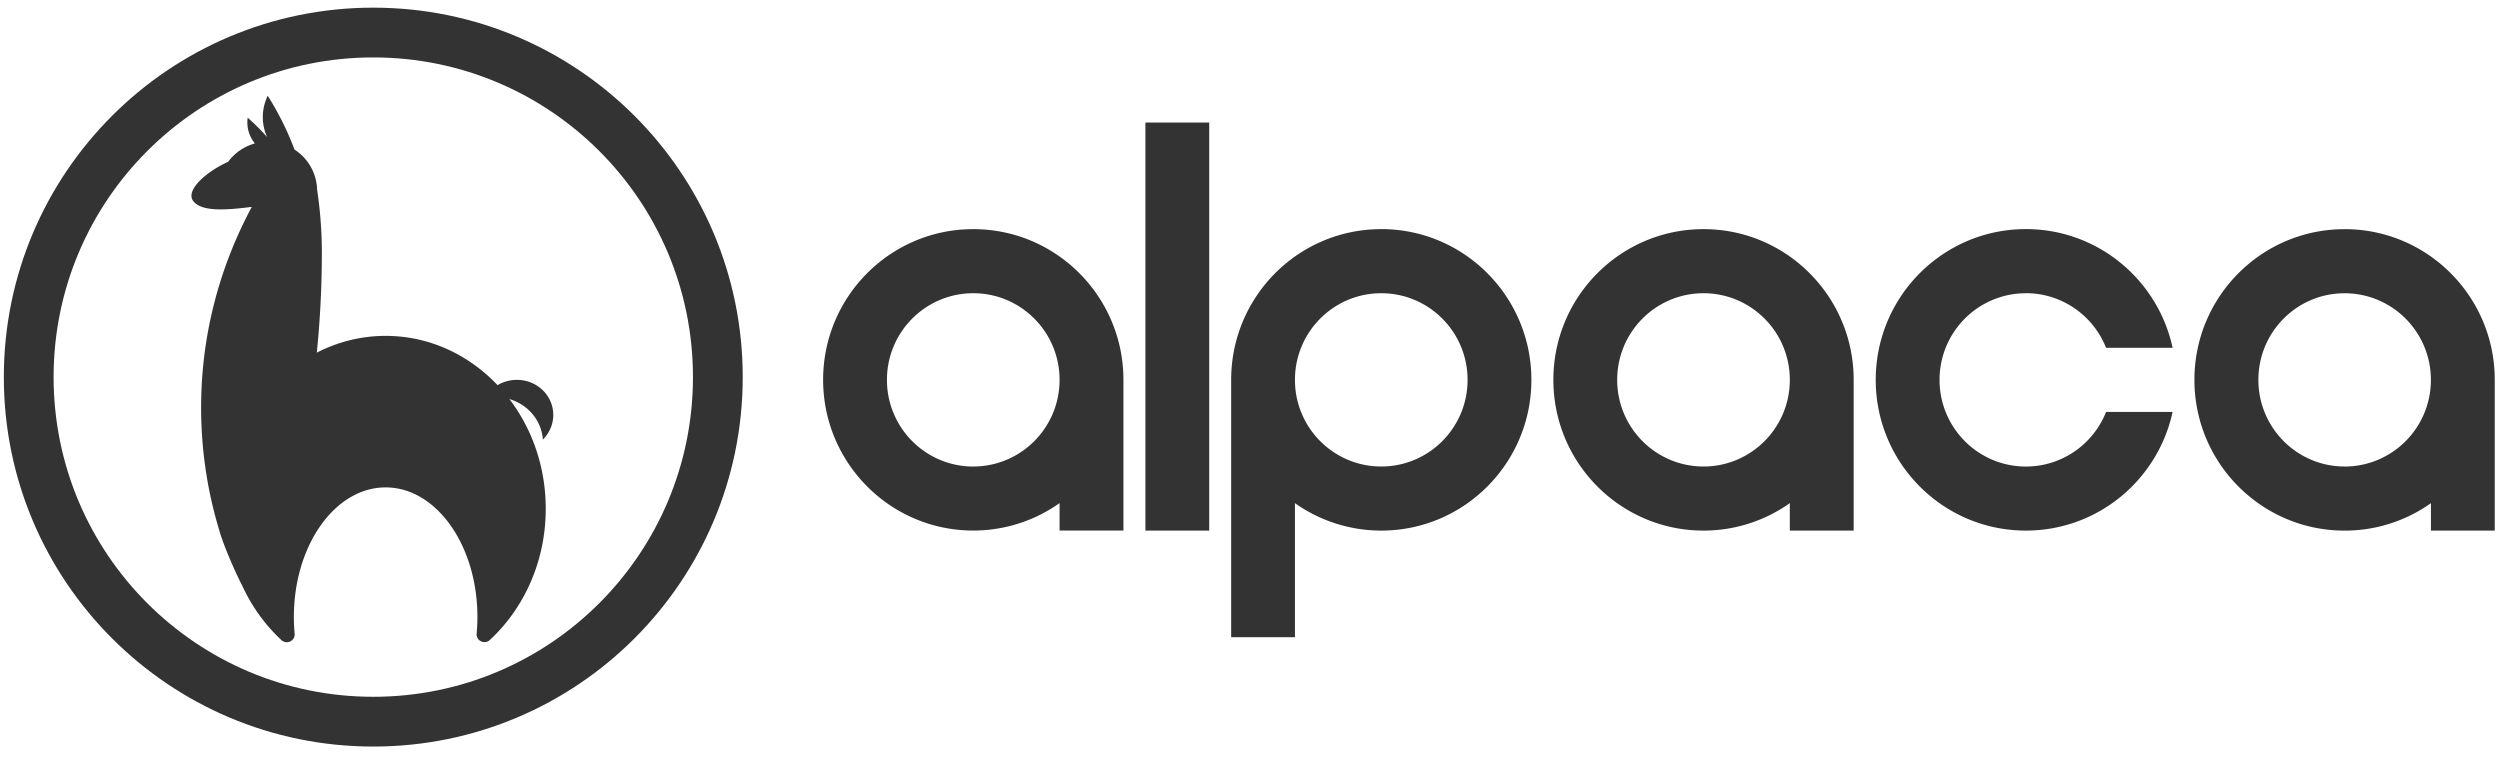 <svg xmlns="http://www.w3.org/2000/svg" width="653" height="198" viewBox="0 0 653 198"><path fill="#333" d="M529.15 76.6c-12.45 0-22.54 10.12-22.54 22.63 0 12.5 10.1 22.63 22.55 22.63 9.5 0 17.64-5.9 20.95-14.27h17.37c-3.82 17.72-19.52 31-38.32 31-21.66 0-39.22-17.63-39.22-39.37s17.56-39.38 39.22-39.38c18.8 0 34.5 13.28 38.32 31H550.1c-3.3-8.35-11.44-14.26-20.95-14.26zm-274.93 45.26c-12.45 0-22.55-10.13-22.55-22.64s10.1-22.63 22.55-22.63c12.45 0 22.54 10.12 22.54 22.63s-10.1 22.63-22.54 22.63m0-62C232.56 59.85 215 77.47 215 99.2c0 21.75 17.56 39.38 39.22 39.38a38.92 38.92 0 0 0 22.54-7.17v7.17h16.68V99.22c0-21.74-17.56-39.37-39.22-39.37m358.2 62c-12.44 0-22.53-10.12-22.53-22.63S599.97 76.6 612.4 76.6c12.45 0 22.55 10.12 22.55 22.63s-10.1 22.63-22.55 22.63m0-62c-21.66 0-39.22 17.62-39.22 39.36 0 21.75 17.57 39.38 39.23 39.38a38.92 38.92 0 0 0 22.55-7.17v7.17h16.67V99.22c0-21.74-17.56-39.37-39.22-39.37m-167.45 62c-12.45 0-22.55-10.12-22.55-22.63s10.1-22.63 22.55-22.63c12.45 0 22.54 10.12 22.54 22.63s-10.1 22.63-22.54 22.63m0-62c-21.66 0-39.22 17.62-39.22 39.36 0 21.75 17.56 39.38 39.22 39.38a38.92 38.92 0 0 0 22.54-7.17v7.17h16.68V99.22c0-21.74-17.56-39.37-39.22-39.37m-84.18 62c-12.45 0-22.54-10.12-22.54-22.63s10.1-22.63 22.54-22.63c12.46 0 22.55 10.12 22.55 22.63s-10.1 22.63-22.55 22.63m0-62c-21.66 0-39.2 17.62-39.2 39.36v67.23h16.66v-35.02a38.92 38.92 0 0 0 22.54 7.17c21.66 0 39.22-17.63 39.22-39.37s-17.56-39.38-39.22-39.38M299.18 138.6h16.67V32h-16.67z"/><path fill="#333" fill-rule="evenodd" d="M97.5 182c46.12 0 83.5-37.38 83.5-83.5S143.62 15 97.5 15 14 52.38 14 98.5 51.38 182 97.5 182zm0 13C44.2 195 1 151.8 1 98.5S44.2 2 97.5 2 194 45.2 194 98.5 150.8 195 97.5 195z"/><path fill="#333" fill-rule="evenodd" d="M141.7 113.83c.04.34.08.68.1 1 2.02-2.03 3.08-4.9 2.6-7.88-.82-5.05-5.74-8.46-11-7.6a9.85 9.85 0 0 0-3.44 1.25c-7.54-7.96-17.85-12.87-29.23-12.87-6.44 0-12.53 1.58-17.98 4.38a261.4 261.4 0 0 0 1.32-26.07c0-5.6-.43-11.1-1.24-16.5a12.86 12.86 0 0 0-5.9-10.46 77.08 77.08 0 0 0-7-14.07c-.96 2-1.42 4.22-1.25 6.52.1 1.5.5 2.95 1.1 4.28a58.95 58.95 0 0 0-5.08-5.07 8.5 8.5 0 0 0 .53 4.45c.34.83.8 1.6 1.34 2.28a12.9 12.9 0 0 0-6.96 4.77c-6.44 2.98-11.16 7.7-9.12 10.3 2.1 2.65 7.75 2.47 15.28 1.5-8.46 15.76-13.24 33.57-13.24 52.44 0 11.1 1.65 21.8 4.72 31.96 1.07 4 4.6 11.85 5.95 14.4v-.02c2.5 5.53 6.04 10.4 10.3 14.37 1.4 1.28 3.64.2 3.46-1.68a47.43 47.43 0 0 1-.2-4.37c0-18.68 10.73-33.83 23.97-33.83 13.24 0 23.97 15.15 23.97 33.83 0 1.48-.07 2.93-.2 4.36-.17 1.87 2.07 2.95 3.45 1.66 8.94-8.28 14.6-20.56 14.6-34.27 0-10.9-3.56-20.87-9.5-28.66 4.4 1.3 7.88 4.9 8.64 9.6"/></svg>

